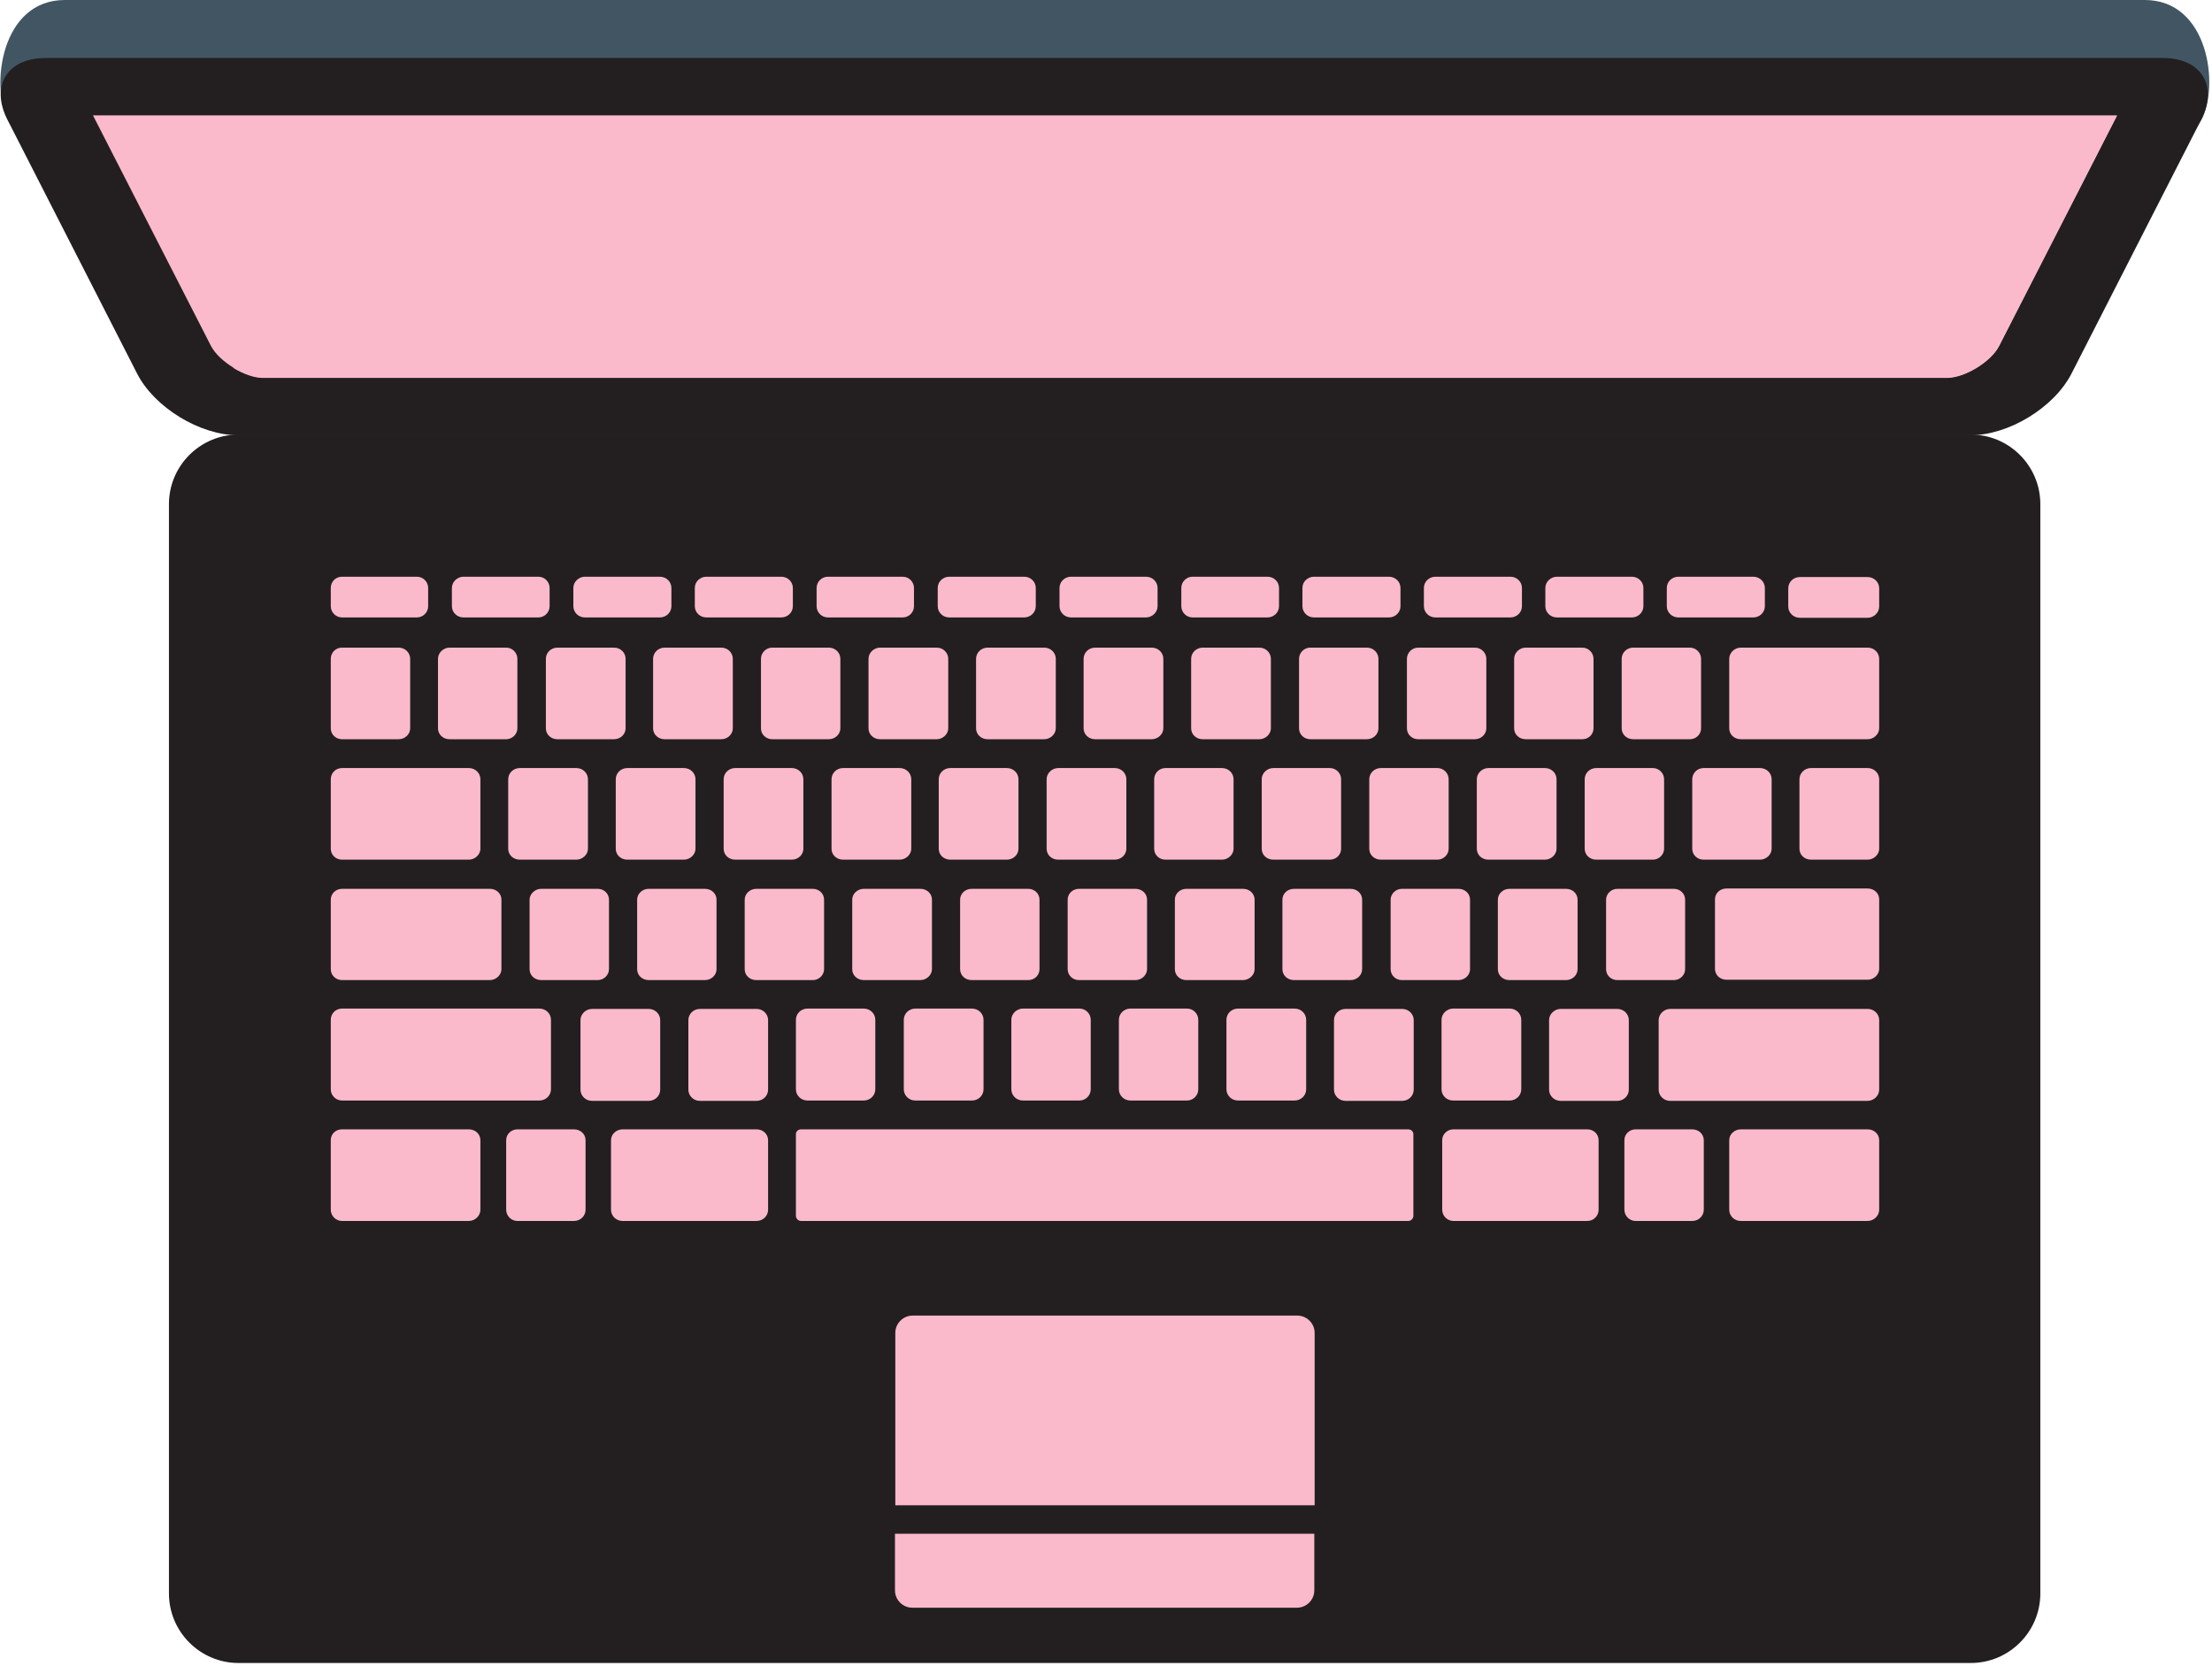 <svg viewBox="0 0 652 491" xmlns="http://www.w3.org/2000/svg"><path d="m581 128.1h-510.7c-11.3 0-20.5 9.2-20.5 20.5v321.1c0 11.3 9.2 20.5 20.5 20.5h510.6c11.3 0 20.5-9.2 20.5-20.5v-321.1c0-11.3-9.2-20.5-20.5-20.5z" fill="#231f20"/><path d="m382.4 387.8h-113.4c-2.8 0-5.1 2.3-5.1 5.1v50.8h123.6v-50.8c0-2.8-2.3-5.1-5.1-5.1z" fill="#fbbacc"/><path d="m263.8 468.8c0 2.8 2.3 5.1 5.1 5.1h113.4c2.8 0 5.1-2.3 5.1-5.1v-16.7h-123.6z" fill="#fbbacc"/><path d="m552.5 154.2h-453.7c-9.5 0-17.3 7.8-17.3 17.3v187c0 9.5 7.8 17.3 17.3 17.3h453.6c9.5 0 17.3-7.8 17.3-17.3v-187c0-9.5-7.8-17.3-17.3-17.3z" fill="#231f20"/><g fill="#fbbacc"><path d="m100.8 182h22.1c1.8 0 3.3-1.5 3.3-3.3v-5.4c0-1.8-1.5-3.3-3.3-3.3h-22.1c-1.9 0-3.3 1.5-3.3 3.3v5.4c0 1.8 1.5 3.3 3.3 3.3z"/><path d="m136.6 182h22.1c1.8 0 3.3-1.5 3.3-3.3v-5.4c0-1.8-1.5-3.3-3.3-3.3h-22.1c-1.8 0-3.4 1.5-3.4 3.3v5.4c0 1.8 1.5 3.3 3.4 3.3z"/><path d="m172.4 182h22.1c1.9 0 3.4-1.5 3.4-3.3v-5.4c0-1.8-1.5-3.3-3.4-3.3h-22.1c-1.8 0-3.4 1.5-3.4 3.3v5.4c0 1.8 1.5 3.3 3.4 3.3z"/><path d="m208.2 182h22.1c1.9 0 3.4-1.5 3.4-3.3v-5.4c0-1.8-1.5-3.3-3.4-3.3h-22.1c-1.9 0-3.4 1.5-3.4 3.3v5.4c0 1.8 1.5 3.3 3.4 3.3z"/><path d="m244 182h22.1c1.8 0 3.3-1.5 3.3-3.3v-5.4c0-1.8-1.5-3.3-3.3-3.3h-22.1c-1.8 0-3.3 1.5-3.3 3.3v5.4c0 1.8 1.5 3.3 3.3 3.3z"/><path d="m279.8 182h22.1c1.9 0 3.4-1.5 3.4-3.3v-5.4c0-1.8-1.5-3.3-3.4-3.3h-22.1c-1.9 0-3.4 1.5-3.4 3.3v5.4c0 1.8 1.5 3.3 3.4 3.3z"/><path d="m315.7 182h22.1c1.8 0 3.4-1.5 3.4-3.3v-5.4c0-1.8-1.5-3.3-3.4-3.3h-22.1c-1.9 0-3.4 1.5-3.4 3.3v5.4c0 1.8 1.5 3.3 3.4 3.3z"/><path d="m351.5 182h22.1c1.9 0 3.4-1.5 3.4-3.3v-5.4c0-1.8-1.5-3.3-3.4-3.3h-22.1c-1.8 0-3.3 1.5-3.3 3.3v5.4c0 1.8 1.5 3.3 3.3 3.3z"/><path d="m387.3 182h22.1c1.9 0 3.4-1.5 3.4-3.3v-5.4c0-1.8-1.5-3.3-3.4-3.3h-22.1c-1.9 0-3.4 1.5-3.4 3.3v5.4c0 1.8 1.5 3.3 3.4 3.3z"/><path d="m423.1 182h22.1c1.9 0 3.4-1.5 3.4-3.3v-5.4c0-1.8-1.5-3.3-3.4-3.3h-22.1c-1.9 0-3.4 1.5-3.4 3.3v5.4c0 1.8 1.5 3.3 3.4 3.3z"/><path d="m458.9 182h22.1c1.9 0 3.4-1.5 3.4-3.3v-5.4c0-1.8-1.5-3.3-3.4-3.3h-22.1c-1.8 0-3.4 1.5-3.4 3.3v5.4c0 1.8 1.5 3.3 3.4 3.3z"/><path d="m494.7 182h22.1c1.9 0 3.4-1.5 3.4-3.3v-5.4c0-1.8-1.5-3.3-3.4-3.3h-22.1c-1.9 0-3.4 1.5-3.4 3.3v5.4c0 1.8 1.5 3.3 3.4 3.3z"/><path d="m550.5 170.1h-20c-1.9 0-3.4 1.5-3.4 3.3v5.4c0 1.8 1.5 3.3 3.4 3.3h20c1.8 0 3.4-1.5 3.4-3.3v-5.4c0-1.8-1.5-3.3-3.4-3.3z"/><path d="m100.8 217.9h16.7c1.9 0 3.4-1.5 3.4-3.2v-20.5c0-1.8-1.5-3.3-3.4-3.3h-16.7c-1.9 0-3.3 1.5-3.3 3.3v20.5c0 1.8 1.5 3.2 3.3 3.2z"/><path d="m132.5 217.9h16.7c1.8 0 3.3-1.5 3.3-3.2v-20.5c0-1.8-1.5-3.3-3.3-3.3h-16.7c-1.8 0-3.4 1.5-3.4 3.3v20.5c0 1.8 1.5 3.2 3.4 3.2z"/><path d="m160.9 194.2v20.5c0 1.8 1.5 3.2 3.4 3.2h16.7c1.9 0 3.4-1.5 3.4-3.2v-20.5c0-1.8-1.5-3.3-3.4-3.3h-16.7c-1.9 0-3.4 1.5-3.4 3.3z"/><path d="m216 214.7v-20.5c0-1.8-1.5-3.3-3.4-3.3h-16.7c-1.9 0-3.4 1.5-3.4 3.3v20.5c0 1.8 1.5 3.2 3.4 3.2h16.7c1.9 0 3.4-1.5 3.4-3.2z"/><path d="m244.3 190.9h-16.7c-1.8 0-3.3 1.5-3.3 3.3v20.5c0 1.8 1.5 3.2 3.3 3.2h16.7c1.9 0 3.4-1.5 3.4-3.2v-20.5c0-1.8-1.5-3.3-3.4-3.3z"/><path d="m256 194.2v20.5c0 1.8 1.5 3.2 3.4 3.2h16.7c1.8 0 3.4-1.5 3.4-3.2v-20.5c0-1.8-1.5-3.3-3.4-3.3h-16.7c-1.8 0-3.4 1.5-3.4 3.3z"/><path d="m287.7 194.2v20.5c0 1.8 1.5 3.2 3.4 3.2h16.7c1.8 0 3.4-1.5 3.4-3.2v-20.5c0-1.8-1.5-3.3-3.4-3.3h-16.7c-1.9 0-3.4 1.5-3.4 3.3z"/><path d="m322.8 190.9c-1.9 0-3.4 1.5-3.4 3.3v20.5c0 1.8 1.5 3.2 3.4 3.2h16.7c1.8 0 3.4-1.5 3.4-3.2v-20.5c0-1.8-1.5-3.3-3.4-3.3z"/><path d="m371.2 190.9h-16.7c-1.9 0-3.4 1.5-3.4 3.3v20.5c0 1.8 1.5 3.2 3.4 3.2h16.7c1.8 0 3.4-1.5 3.4-3.2v-20.5c0-1.8-1.5-3.3-3.4-3.3z"/><path d="m386.2 217.9h16.7c1.9 0 3.4-1.5 3.4-3.2v-20.5c0-1.8-1.5-3.3-3.4-3.3h-16.7c-1.8 0-3.3 1.5-3.3 3.3v20.5c0 1.8 1.5 3.2 3.3 3.2z"/><path d="m418 217.9h16.7c1.9 0 3.4-1.5 3.4-3.2v-20.5c0-1.8-1.5-3.3-3.4-3.3h-16.7c-1.8 0-3.3 1.5-3.3 3.3v20.5c0 1.8 1.5 3.2 3.3 3.2z"/><path d="m446.3 194.2v20.5c0 1.8 1.5 3.2 3.4 3.2h16.7c1.9 0 3.3-1.5 3.3-3.2v-20.5c0-1.8-1.5-3.3-3.3-3.3h-16.7c-1.8 0-3.4 1.5-3.4 3.3z"/><path d="m501.4 214.7v-20.5c0-1.8-1.5-3.3-3.3-3.3h-16.7c-1.9 0-3.4 1.5-3.4 3.3v20.5c0 1.8 1.5 3.2 3.4 3.2h16.7c1.9 0 3.3-1.5 3.3-3.2z"/><path d="m550.5 190.9h-37.4c-1.8 0-3.4 1.5-3.4 3.3v20.5c0 1.8 1.5 3.2 3.4 3.2h37.4c1.8 0 3.4-1.5 3.4-3.2v-20.5c0-1.8-1.5-3.3-3.4-3.3z"/><path d="m138.2 332.9h-37.4c-1.9 0-3.3 1.4-3.3 3.2v20.5c0 1.8 1.5 3.3 3.3 3.3h37.4c1.8 0 3.4-1.5 3.4-3.3v-20.5c0-1.8-1.5-3.2-3.4-3.2z"/><path d="m223 332.9h-39.5c-1.8 0-3.4 1.4-3.4 3.2v20.5c0 1.8 1.5 3.3 3.4 3.3h39.5c1.9 0 3.4-1.5 3.4-3.3v-20.5c0-1.8-1.5-3.2-3.4-3.2z"/><path d="m169.2 332.9h-16.7c-1.8 0-3.3 1.4-3.3 3.2v20.5c0 1.8 1.5 3.3 3.3 3.3h16.7c1.9 0 3.4-1.5 3.4-3.3v-20.5c0-1.8-1.5-3.2-3.4-3.2z"/><path d="m467.9 332.9h-39.5c-1.8 0-3.3 1.4-3.3 3.2v20.5c0 1.8 1.5 3.3 3.3 3.3h39.5c1.8 0 3.3-1.5 3.3-3.3v-20.5c0-1.8-1.5-3.2-3.3-3.2z"/><path d="m550.5 332.9h-37.4c-1.8 0-3.4 1.4-3.4 3.2v20.5c0 1.8 1.5 3.3 3.4 3.3h37.4c1.8 0 3.4-1.5 3.4-3.3v-20.5c0-1.8-1.5-3.2-3.4-3.2z"/><path d="m498.8 332.9h-16.7c-1.8 0-3.3 1.4-3.3 3.2v20.5c0 1.8 1.5 3.3 3.3 3.3h16.7c1.9 0 3.4-1.5 3.4-3.3v-20.5c0-1.8-1.5-3.2-3.4-3.2z"/><path d="m415.1 332.9h-179c-.8 0-1.5.6-1.5 1.4v24.1c0 .8.7 1.5 1.5 1.5h179c.8 0 1.5-.7 1.5-1.5v-24.1c0-.8-.7-1.4-1.5-1.4z"/><path d="m550.5 226.4h-16.7c-1.9 0-3.4 1.5-3.4 3.3v20.5c0 1.8 1.5 3.2 3.4 3.2h16.7c1.8 0 3.4-1.5 3.4-3.2v-20.5c0-1.8-1.5-3.3-3.4-3.3z"/><path d="m502.1 253.4h16.7c1.8 0 3.4-1.5 3.4-3.2v-20.5c0-1.8-1.5-3.3-3.4-3.3h-16.7c-1.8 0-3.3 1.5-3.3 3.3v20.5c0 1.8 1.5 3.2 3.3 3.2z"/><path d="m490.5 250.2v-20.5c0-1.8-1.5-3.3-3.3-3.3h-16.7c-1.9 0-3.4 1.5-3.4 3.3v20.5c0 1.8 1.5 3.2 3.4 3.2h16.7c1.8 0 3.3-1.5 3.3-3.2z"/><path d="m455.4 253.4c1.8 0 3.4-1.5 3.4-3.2v-20.5c0-1.8-1.5-3.3-3.4-3.3h-16.7c-1.8 0-3.4 1.5-3.4 3.3v20.5c0 1.8 1.5 3.2 3.4 3.2z"/><path d="m427 250.2v-20.5c0-1.8-1.5-3.3-3.3-3.3h-16.7c-1.9 0-3.4 1.5-3.4 3.3v20.5c0 1.8 1.5 3.2 3.4 3.2h16.7c1.8 0 3.3-1.5 3.3-3.2z"/><path d="m371.9 229.7v20.5c0 1.8 1.5 3.2 3.4 3.2h16.7c1.9 0 3.3-1.5 3.3-3.2v-20.5c0-1.8-1.5-3.3-3.3-3.3h-16.7c-1.8 0-3.4 1.5-3.4 3.3z"/><path d="m340.2 229.7v20.5c0 1.8 1.5 3.2 3.3 3.2h16.7c1.8 0 3.4-1.5 3.4-3.2v-20.5c0-1.8-1.5-3.3-3.4-3.3h-16.7c-1.8 0-3.3 1.5-3.3 3.3z"/><path d="m308.5 229.7v20.5c0 1.8 1.5 3.2 3.4 3.2h16.7c1.9 0 3.4-1.5 3.4-3.2v-20.5c0-1.8-1.5-3.3-3.4-3.3h-16.7c-1.8 0-3.4 1.5-3.4 3.3z"/><path d="m296.8 253.4c1.9 0 3.4-1.5 3.4-3.2v-20.5c0-1.8-1.5-3.3-3.4-3.3h-16.7c-1.9 0-3.4 1.5-3.4 3.3v20.5c0 1.8 1.5 3.2 3.4 3.2z"/><path d="m245.1 229.7v20.5c0 1.8 1.5 3.2 3.4 3.2h16.7c1.8 0 3.4-1.5 3.4-3.2v-20.5c0-1.8-1.5-3.3-3.4-3.3h-16.7c-1.9 0-3.4 1.5-3.4 3.3z"/><path d="m216.7 253.4h16.7c1.9 0 3.4-1.5 3.4-3.2v-20.5c0-1.8-1.5-3.3-3.4-3.3h-16.7c-1.9 0-3.4 1.5-3.4 3.3v20.5c0 1.8 1.5 3.2 3.4 3.2z"/><path d="m205 250.2v-20.5c0-1.8-1.5-3.3-3.4-3.3h-16.7c-1.9 0-3.4 1.5-3.4 3.3v20.5c0 1.8 1.5 3.2 3.4 3.2h16.7c1.8 0 3.4-1.5 3.4-3.2z"/><path d="m173.3 250.2v-20.5c0-1.8-1.5-3.3-3.4-3.3h-16.7c-1.9 0-3.4 1.5-3.4 3.3v20.5c0 1.8 1.5 3.2 3.4 3.2h16.7c1.8 0 3.4-1.5 3.4-3.2z"/><path d="m100.8 253.4h37.4c1.8 0 3.4-1.5 3.4-3.2v-20.5c0-1.8-1.5-3.3-3.4-3.3h-37.4c-1.9 0-3.3 1.5-3.3 3.3v20.5c0 1.8 1.5 3.2 3.3 3.2z"/><path d="m476.7 288.9h16.7c1.8 0 3.3-1.5 3.3-3.2v-20.5c0-1.8-1.5-3.2-3.3-3.2h-16.7c-1.8 0-3.3 1.5-3.3 3.2v20.5c0 1.8 1.5 3.2 3.3 3.2z"/><path d="m465 285.7v-20.5c0-1.8-1.5-3.2-3.4-3.2h-16.7c-1.8 0-3.4 1.4-3.4 3.2v20.5c0 1.8 1.5 3.2 3.4 3.2h16.7c1.9 0 3.4-1.5 3.4-3.2z"/><path d="m413.2 288.9h16.7c1.9 0 3.4-1.5 3.4-3.2v-20.5c0-1.8-1.5-3.2-3.4-3.2h-16.7c-1.8 0-3.3 1.5-3.3 3.2v20.5c0 1.8 1.5 3.2 3.3 3.2z"/><path d="m401.5 285.7v-20.5c0-1.8-1.5-3.2-3.4-3.2h-16.7c-1.9 0-3.4 1.4-3.4 3.2v20.5c0 1.8 1.5 3.2 3.4 3.2h16.7c1.9 0 3.4-1.5 3.4-3.2z"/><path d="m369.8 285.7v-20.5c0-1.8-1.5-3.2-3.4-3.2h-16.7c-1.9 0-3.4 1.4-3.4 3.2v20.5c0 1.8 1.5 3.2 3.4 3.2h16.7c1.8 0 3.4-1.5 3.4-3.2z"/><path d="m338.1 285.7v-20.5c0-1.8-1.5-3.2-3.4-3.2h-16.7c-1.8 0-3.3 1.4-3.3 3.2v20.5c0 1.8 1.5 3.2 3.3 3.2h16.7c1.8 0 3.4-1.5 3.4-3.2z"/><path d="m306.4 285.7v-20.5c0-1.8-1.5-3.2-3.3-3.2h-16.7c-1.9 0-3.4 1.4-3.4 3.2v20.5c0 1.8 1.5 3.2 3.4 3.2h16.7c1.9 0 3.3-1.5 3.3-3.2z"/><path d="m274.7 285.7v-20.5c0-1.8-1.5-3.2-3.4-3.2h-16.7c-1.8 0-3.4 1.4-3.4 3.2v20.5c0 1.8 1.5 3.2 3.4 3.2h16.7c1.8 0 3.4-1.5 3.4-3.2z"/><path d="m222.9 288.9h16.7c1.8 0 3.3-1.5 3.3-3.2v-20.5c0-1.8-1.5-3.2-3.3-3.2h-16.7c-1.9 0-3.4 1.5-3.4 3.2v20.5c0 1.8 1.5 3.2 3.4 3.2z"/><path d="m191.2 288.9h16.6c1.9 0 3.4-1.5 3.4-3.2v-20.5c0-1.8-1.5-3.2-3.4-3.2h-16.6c-1.9 0-3.4 1.5-3.4 3.2v20.5c0 1.8 1.5 3.2 3.4 3.2z"/><path d="m159.5 288.9h16.7c1.8 0 3.3-1.5 3.3-3.2v-20.5c0-1.8-1.5-3.2-3.3-3.2h-16.7c-1.8 0-3.4 1.5-3.4 3.2v20.5c0 1.8 1.5 3.2 3.4 3.2z"/><path d="m100.8 288.9h43.6c1.8 0 3.4-1.5 3.4-3.2v-20.5c0-1.8-1.5-3.2-3.4-3.2h-43.6c-1.9 0-3.3 1.5-3.3 3.2v20.5c0 1.8 1.5 3.2 3.3 3.2z"/><path d="m550.5 261.9h-41.6c-1.9 0-3.4 1.4-3.4 3.2v20.5c0 1.8 1.5 3.2 3.4 3.2h41.6c1.8 0 3.4-1.5 3.4-3.2v-20.5c0-1.8-1.5-3.2-3.4-3.2z"/><path d="m480.1 321.2v-20.5c0-1.8-1.5-3.3-3.4-3.3h-16.7c-1.8 0-3.4 1.5-3.4 3.3v20.5c0 1.8 1.5 3.3 3.4 3.3h16.7c1.9 0 3.4-1.5 3.4-3.3z"/><path d="m428.3 324.4h16.7c1.9 0 3.4-1.5 3.4-3.3v-20.5c0-1.8-1.5-3.3-3.4-3.3h-16.7c-1.8 0-3.4 1.5-3.4 3.3v20.5c0 1.8 1.5 3.3 3.4 3.3z"/><path d="m413.3 297.4h-16.7c-1.9 0-3.4 1.5-3.4 3.3v20.5c0 1.8 1.5 3.3 3.4 3.3h16.7c1.9 0 3.4-1.5 3.4-3.3v-20.5c0-1.8-1.5-3.3-3.4-3.3z"/><path d="m364.9 324.4h16.7c1.9 0 3.4-1.5 3.4-3.3v-20.5c0-1.8-1.5-3.3-3.4-3.3h-16.7c-1.9 0-3.4 1.5-3.4 3.3v20.5c0 1.8 1.5 3.3 3.4 3.3z"/><path d="m333.2 324.4h16.7c1.8 0 3.3-1.5 3.3-3.3v-20.5c0-1.8-1.5-3.3-3.3-3.3h-16.7c-1.9 0-3.4 1.5-3.4 3.3v20.5c0 1.8 1.5 3.3 3.4 3.3z"/><path d="m301.5 324.4h16.7c1.8 0 3.3-1.5 3.3-3.3v-20.5c0-1.8-1.5-3.3-3.3-3.3h-16.7c-1.8 0-3.4 1.5-3.4 3.3v20.5c0 1.8 1.5 3.3 3.4 3.3z"/><path d="m269.8 324.4h16.7c1.9 0 3.4-1.5 3.4-3.3v-20.5c0-1.8-1.5-3.3-3.4-3.3h-16.7c-1.9 0-3.4 1.5-3.4 3.3v20.5c0 1.8 1.5 3.3 3.4 3.3z"/><path d="m238 324.4h16.6c1.9 0 3.4-1.5 3.4-3.3v-20.5c0-1.8-1.5-3.3-3.4-3.3h-16.6c-1.9 0-3.4 1.5-3.4 3.3v20.5c0 1.8 1.5 3.3 3.4 3.3z"/><path d="m223 297.4h-16.7c-1.9 0-3.4 1.5-3.4 3.3v20.5c0 1.8 1.5 3.3 3.4 3.3h16.7c1.9 0 3.4-1.5 3.4-3.3v-20.5c0-1.8-1.5-3.3-3.4-3.3z"/><path d="m194.6 321.2v-20.5c0-1.8-1.5-3.3-3.4-3.3h-16.7c-1.8 0-3.4 1.5-3.4 3.3v20.5c0 1.8 1.5 3.3 3.4 3.3h16.7c1.9 0 3.4-1.5 3.4-3.3z"/><path d="m100.8 324.4h58.2c1.9 0 3.4-1.5 3.4-3.3v-20.5c0-1.8-1.5-3.3-3.4-3.3h-58.2c-1.9 0-3.3 1.5-3.3 3.3v20.5c0 1.8 1.5 3.3 3.3 3.3z"/><path d="m550.5 297.4h-58.2c-1.8 0-3.4 1.5-3.4 3.3v20.5c0 1.8 1.5 3.3 3.4 3.3h58.2c1.8 0 3.4-1.5 3.4-3.3v-20.5c0-1.8-1.5-3.3-3.4-3.3z"/></g><path d="m632.2 0h-613.1c-18.8 0-21.9 25.3-16.8 35.3l38.2 63.4c5.1 10 18.5 18.2 29.8 18.2h510.6c11.3 0 24.7-8.2 29.8-18.2l38.2-63.4c5.3-10 2.1-35.3-16.7-35.3z" fill="#425563"/><path d="m637.9 17.1h-624.5c-11.3 0-16.3 8.2-11.2 18.2l38.2 74.8c5.1 10 18.5 18.2 29.8 18.2h510.6c11.3 0 24.7-8.2 29.8-18.2l38.2-74.8c5.1-10 0-18.2-11.2-18.2h.3z" fill="#231f20"/><path d="m623.9 34h-596.5l34.8 68c2.4 4.6 10.1 9.3 15.3 9.3h496.4c5.2 0 12.9-4.7 15.3-9.3l34.8-68z" fill="#fbbacc"/><path d="m77.5 111.4h496.4c5.2 0 12.9-4.7 15.3-9.3l34.8-68-555.3 74.3c2.9 1.8 6.2 3 8.8 3z" fill="#fbbacc"/></svg>